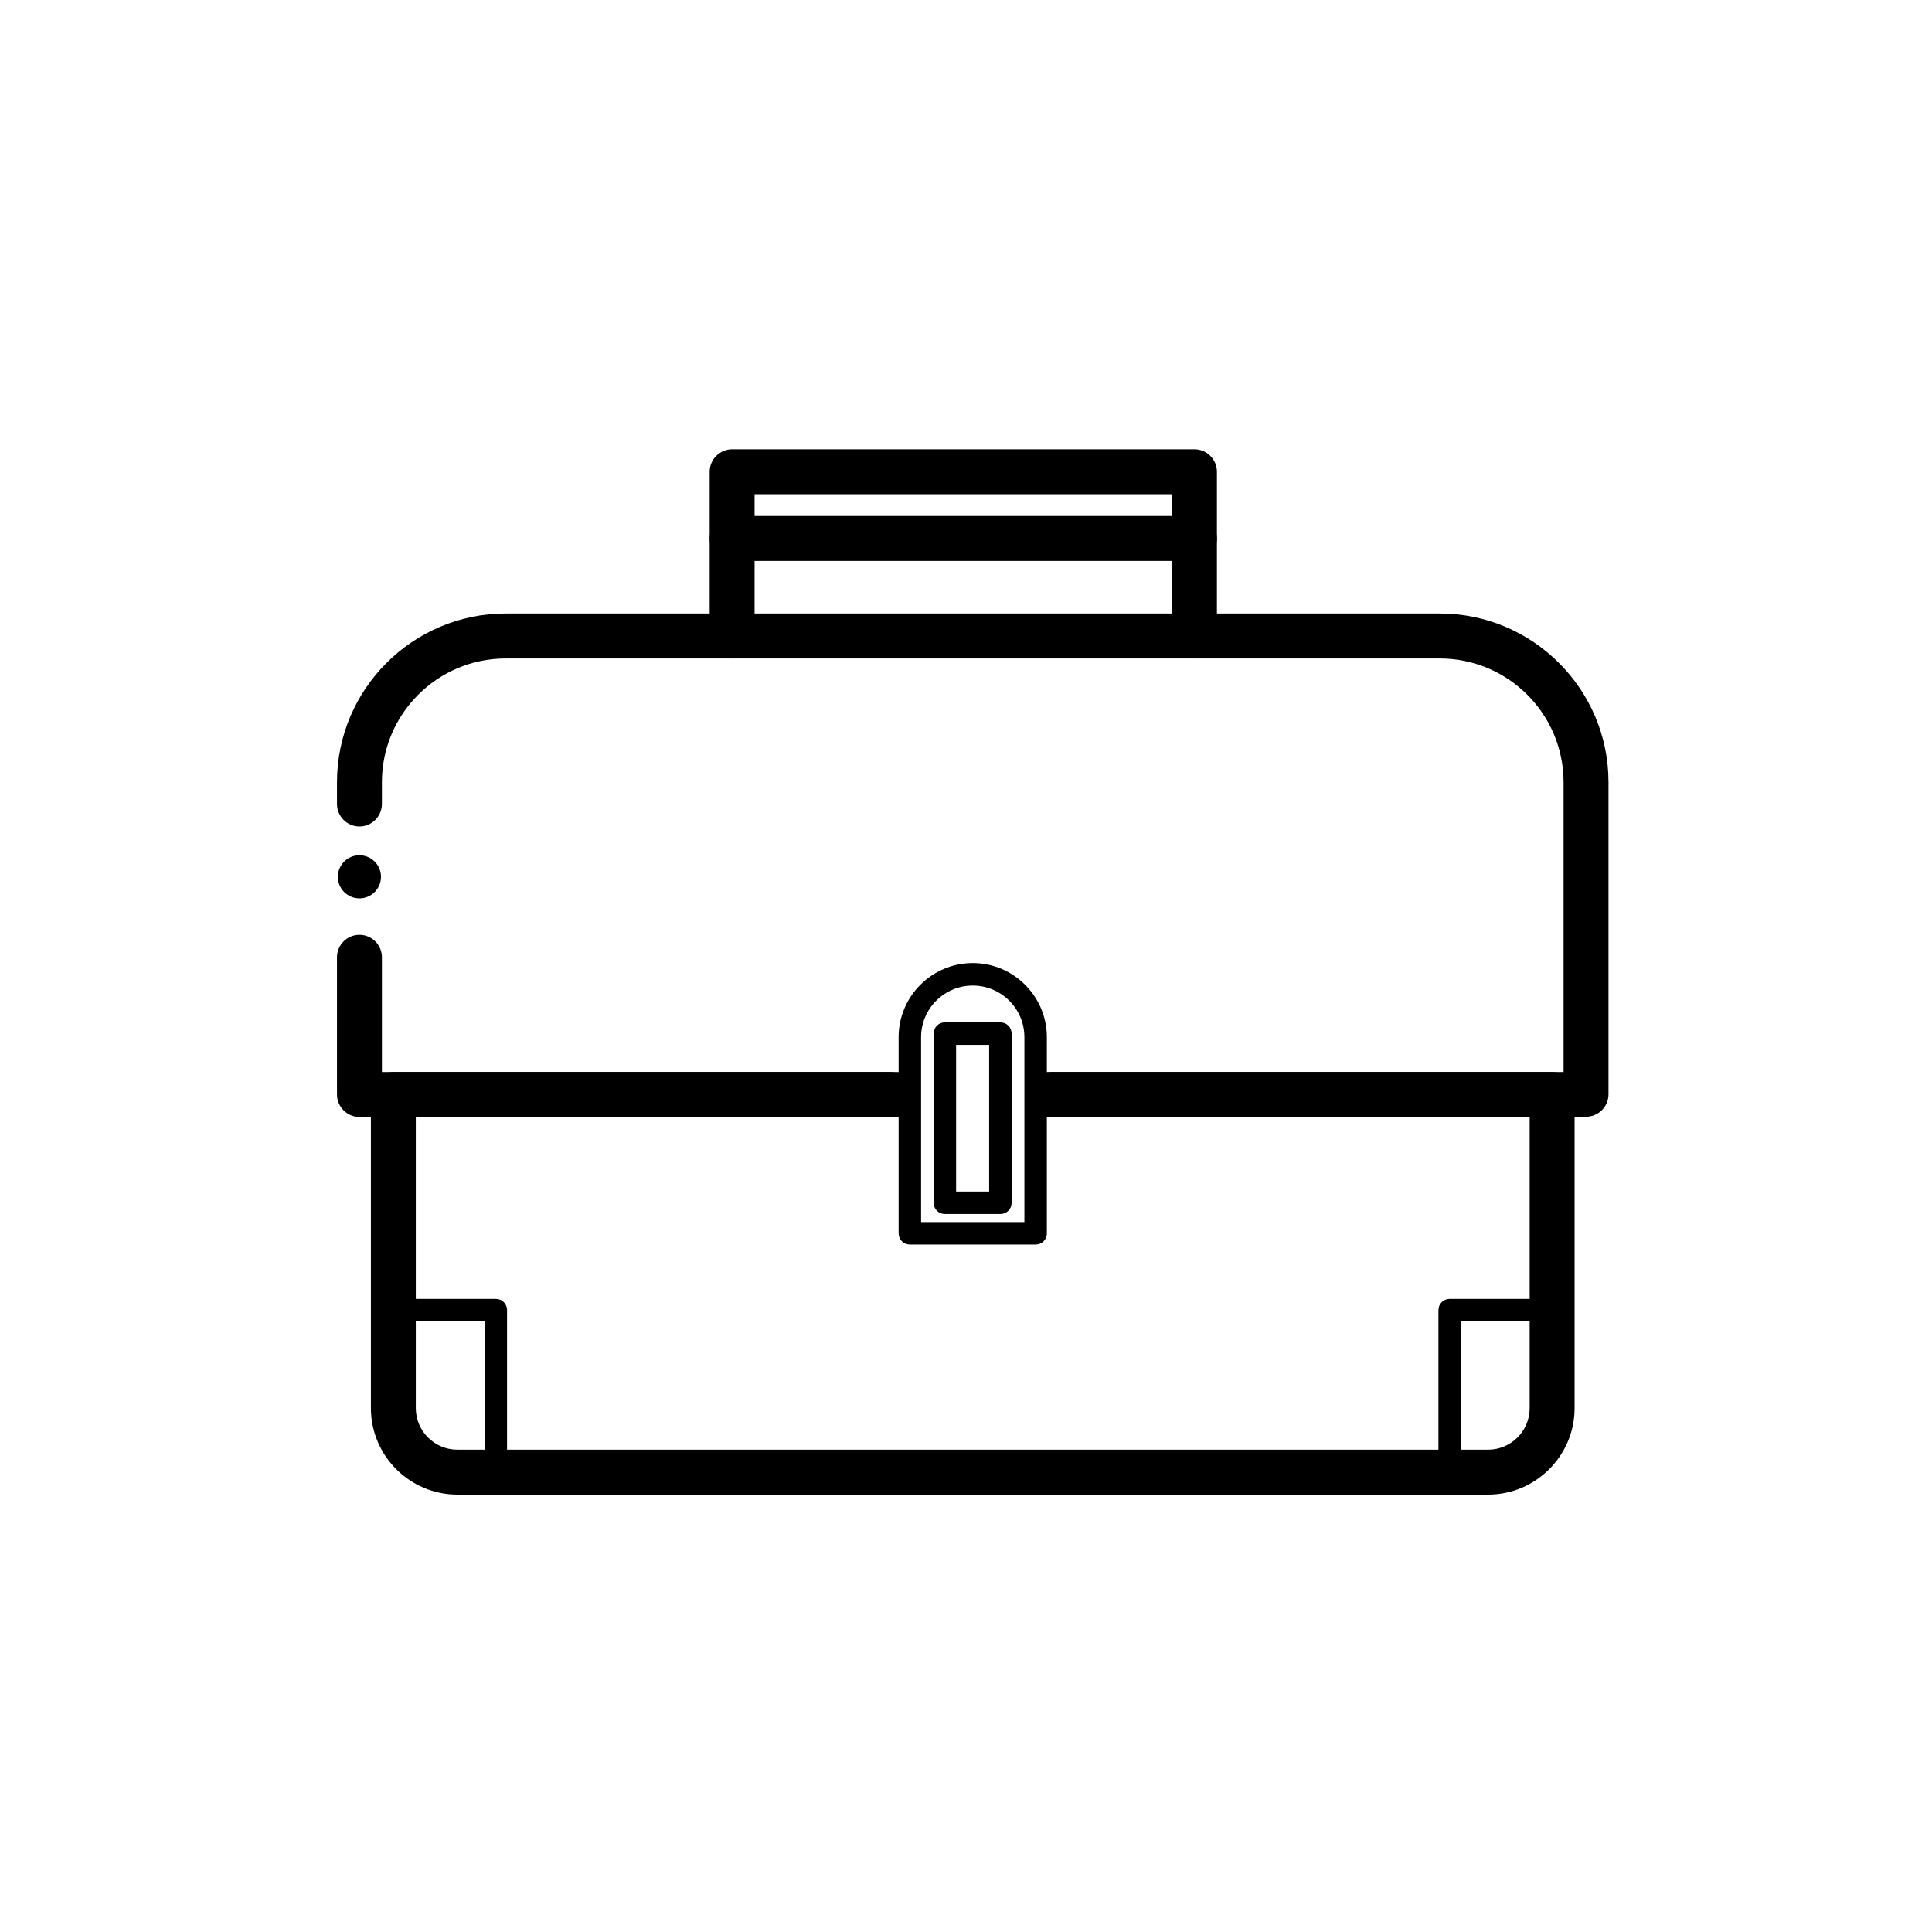 <svg width="40" height="40" viewBox="0 0 40 40" fill="none" xmlns="http://www.w3.org/2000/svg">
<g clip-path="url(#clip0_1735_6362)">
<path d="M32.837 23.126H21.693C21.437 23.126 21.228 22.916 21.228 22.66C21.228 22.405 21.437 22.195 21.693 22.195H32.372V16.195C32.372 14.781 31.223 13.633 29.809 13.633H10.47C9.056 13.633 7.907 14.781 7.907 16.195V16.646C7.907 16.902 7.698 17.112 7.442 17.112C7.186 17.112 6.977 16.902 6.977 16.646V16.195C6.977 14.27 8.544 12.702 10.47 12.702H29.809C31.735 12.702 33.302 14.27 33.302 16.195V22.656C33.302 22.912 33.093 23.121 32.837 23.121V23.126Z" fill="black"/>
<path d="M18.567 23.126H7.442C7.186 23.126 6.977 22.916 6.977 22.66V19.819C6.977 19.563 7.186 19.354 7.442 19.354C7.698 19.354 7.907 19.563 7.907 19.819V22.195H18.567C18.823 22.195 19.033 22.405 19.033 22.66C19.033 22.916 18.823 23.126 18.567 23.126Z" fill="black"/>
<path d="M30.809 30.944H9.47C8.484 30.944 7.679 30.14 7.679 29.154V22.66C7.679 22.405 7.888 22.195 8.144 22.195H18.419C18.674 22.195 18.884 22.405 18.884 22.66C18.884 22.916 18.674 23.126 18.419 23.126H8.609V29.154C8.609 29.628 8.995 30.014 9.47 30.014H30.809C31.284 30.014 31.67 29.628 31.67 29.154V23.126H21.791C21.535 23.126 21.326 22.916 21.326 22.66C21.326 22.405 21.535 22.195 21.791 22.195H32.135C32.391 22.195 32.6 22.405 32.6 22.66V29.154C32.6 30.14 31.795 30.944 30.809 30.944Z" fill="black"/>
<path d="M21.442 25.767H18.837C18.707 25.767 18.605 25.665 18.605 25.535V21.474C18.605 20.628 19.293 19.939 20.14 19.939C20.986 19.939 21.674 20.628 21.674 21.474V25.535C21.674 25.665 21.572 25.767 21.442 25.767ZM19.07 25.302H21.209V21.474C21.209 20.884 20.73 20.405 20.14 20.405C19.549 20.405 19.07 20.884 19.07 21.474V25.302Z" fill="black"/>
<path d="M24.735 13.633C24.479 13.633 24.27 13.423 24.27 13.168V10.233H15.623V13.168C15.623 13.423 15.414 13.633 15.158 13.633C14.902 13.633 14.693 13.423 14.693 13.168V9.767C14.693 9.512 14.902 9.302 15.158 9.302H24.73C24.986 9.302 25.195 9.512 25.195 9.767V13.168C25.195 13.423 24.986 13.633 24.73 13.633H24.735Z" fill="black"/>
<path d="M24.735 11.614H15.158C14.902 11.614 14.693 11.405 14.693 11.149C14.693 10.893 14.902 10.684 15.158 10.684H24.73C24.986 10.684 25.195 10.893 25.195 11.149C25.195 11.405 24.986 11.614 24.73 11.614H24.735Z" fill="black"/>
<path d="M10.265 30.712C10.135 30.712 10.033 30.609 10.033 30.479V27.358H8.144C8.014 27.358 7.912 27.256 7.912 27.126C7.912 26.995 8.014 26.893 8.144 26.893H10.265C10.395 26.893 10.498 26.995 10.498 27.126V30.479C10.498 30.609 10.395 30.712 10.265 30.712Z" fill="black"/>
<path d="M30.014 30.712C29.884 30.712 29.781 30.609 29.781 30.479V27.126C29.781 26.995 29.884 26.893 30.014 26.893H32.135C32.265 26.893 32.367 26.995 32.367 27.126C32.367 27.256 32.265 27.358 32.135 27.358H30.247V30.479C30.247 30.609 30.144 30.712 30.014 30.712Z" fill="black"/>
<path d="M20.712 25.135H19.563C19.433 25.135 19.33 25.033 19.33 24.902V21.4C19.33 21.27 19.433 21.167 19.563 21.167H20.712C20.842 21.167 20.944 21.27 20.944 21.4V24.902C20.944 25.033 20.842 25.135 20.712 25.135ZM19.795 24.67H20.479V21.633H19.795V24.67Z" fill="black"/>
<path d="M7.442 18.6C7.688 18.6 7.888 18.4 7.888 18.154C7.888 17.907 7.688 17.707 7.442 17.707C7.195 17.707 6.995 17.907 6.995 18.154C6.995 18.4 7.195 18.6 7.442 18.6Z" fill="black"/>
</g>
<defs>
<clipPath id="clip0_1735_6362">
<rect width="26.326" height="21.642" fill="white" transform="translate(6.977 9.302)"/>
</clipPath>
</defs>
</svg>
